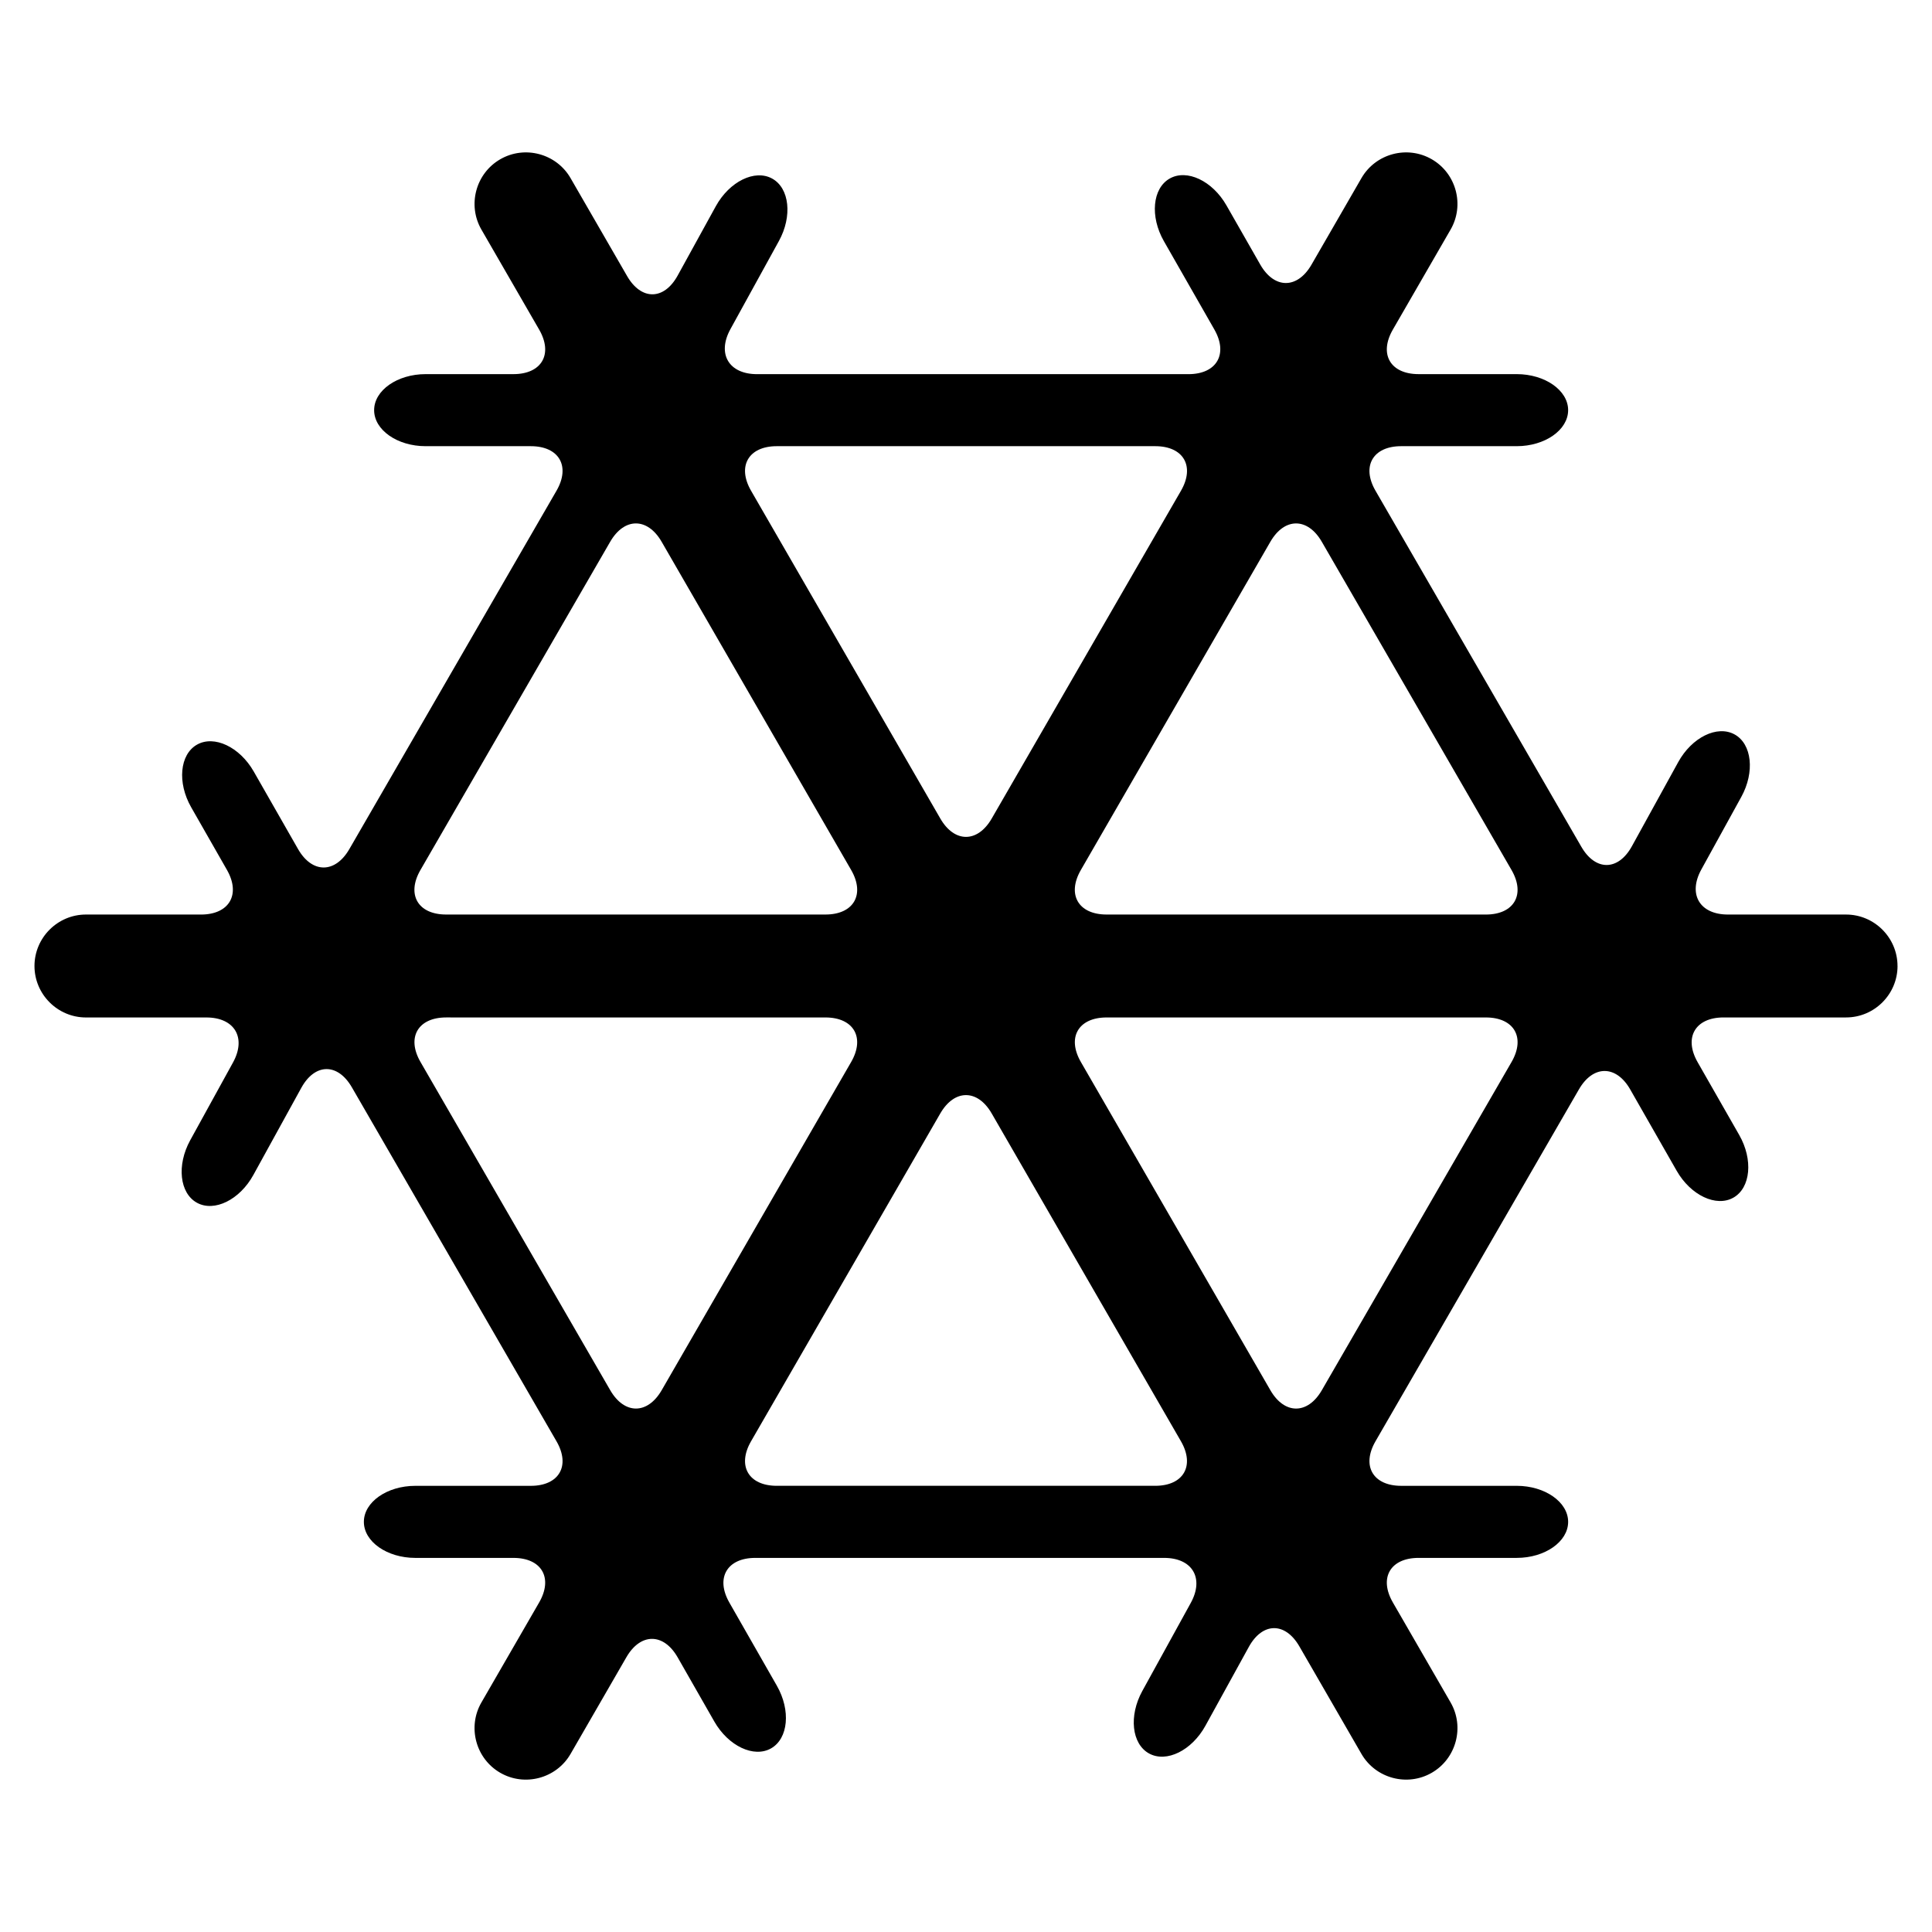<?xml version="1.0" encoding="UTF-8"?>
<!-- Uploaded to: SVG Repo, www.svgrepo.com, Generator: SVG Repo Mixer Tools -->
<svg fill="#000000" width="800px" height="800px" version="1.1" viewBox="144 144 512 512" xmlns="http://www.w3.org/2000/svg">
 <path d="m646.86 400c0-7.5-6.137-13.637-13.637-13.637h-31.285c-7.5 0-10.68-5.375-7.062-11.949l10.59-19.234c3.617-6.57 2.816-14.02-1.785-16.551-4.602-2.535-11.324 0.77-14.941 7.344l-12.27 22.285c-3.621 6.574-9.648 6.637-13.402 0.141l-54.547-94.348c-3.754-6.492-0.691-11.809 6.816-11.809h30.598c7.5 0 13.637-4.297 13.637-9.547s-6.137-9.547-13.637-9.547h-25.992c-7.5 0-10.57-5.316-6.82-11.809l15.301-26.5c3.75-6.5 1.508-14.883-4.992-18.633s-14.879-1.508-18.633 4.992l-13.238 22.938c-3.754 6.5-9.863 6.484-13.586-0.031l-8.953-15.672c-3.719-6.516-10.496-9.715-15.055-7.109s-5.246 10.066-1.527 16.582l13.371 23.406c3.723 6.516 0.629 11.844-6.871 11.844h-114.3c-7.5 0-10.68-5.375-7.062-11.949l12.836-23.328c3.617-6.574 2.816-14.02-1.785-16.555-4.602-2.535-11.324 0.77-14.941 7.344l-10.102 18.359c-3.617 6.57-9.648 6.629-13.395 0.137l-14.988-25.961c-3.75-6.504-12.137-8.75-18.633-4.996-6.5 3.754-8.742 12.137-4.992 18.633l15.301 26.5c3.754 6.5 0.68 11.809-6.82 11.809h-23.266c-7.5 0-13.645 4.297-13.645 9.547s6.137 9.547 13.645 9.547h27.871c7.5 0 10.57 5.316 6.812 11.809l-54.906 94.98c-3.758 6.492-9.871 6.481-13.594-0.035l-11.734-20.539c-3.723-6.516-10.496-9.715-15.055-7.109-4.559 2.606-5.246 10.066-1.527 16.582l9.477 16.59c3.719 6.508 0.629 11.844-6.879 11.844l-30.484-0.004c-7.5 0-13.637 6.137-13.637 13.641 0 7.496 6.137 13.637 13.637 13.637h31.902c7.5 0 10.68 5.375 7.062 11.949l-11.336 20.598c-3.617 6.574-2.812 14.02 1.789 16.555 4.602 2.535 11.324-0.77 14.941-7.344l12.715-23.105c3.617-6.574 9.648-6.637 13.402-0.141l54.227 93.801c3.758 6.492 0.691 11.809-6.812 11.809h-30.598c-7.5 0-13.637 4.297-13.637 9.547s6.137 9.551 13.637 9.551h25.992c7.5 0 10.57 5.316 6.82 11.812l-15.301 26.5c-3.754 6.492-1.508 14.879 4.992 18.633 6.5 3.75 14.883 1.5 18.633-4.992l14.797-25.629c3.754-6.5 9.863-6.484 13.586 0.031l9.715 17.004c3.723 6.516 10.496 9.715 15.055 7.109 4.559-2.609 5.246-10.066 1.527-16.582l-12.594-22.043c-3.723-6.516-0.629-11.844 6.871-11.844h108.34c7.5 0 10.68 5.375 7.059 11.945l-12.836 23.328c-3.617 6.574-2.816 14.02 1.785 16.555 4.602 2.535 11.324-0.77 14.941-7.344l11.504-20.895c3.617-6.574 9.645-6.637 13.395-0.137l16.453 28.5c3.754 6.492 12.133 8.742 18.633 4.992 6.5-3.754 8.742-12.137 4.992-18.633l-15.301-26.5c-3.75-6.5-0.684-11.812 6.82-11.812h25.992c7.5 0 13.637-4.301 13.637-9.551s-6.137-9.547-13.637-9.547h-30.598c-7.5 0-10.57-5.316-6.816-11.809l53.918-93.266c3.754-6.492 9.871-6.481 13.586 0.035l12.309 21.547c3.723 6.516 10.5 9.715 15.055 7.109 4.559-2.609 5.246-10.066 1.527-16.582l-11.035-19.316c-3.719-6.516-0.625-11.844 6.871-11.844h32.465c7.516 0.004 13.648-6.137 13.648-13.633zm-166.21-112.41c3.75-6.5 9.891-6.5 13.645-0.004l50.273 86.969c3.754 6.492 0.691 11.809-6.816 11.809l-100.49-0.004c-7.5 0-10.574-5.316-6.82-11.812zm-73.828 73.316c-3.75 6.5-9.891 6.5-13.637 0l-50.145-86.852c-3.754-6.5-0.68-11.812 6.82-11.812h100.29c7.5 0 10.57 5.316 6.82 11.812zm-37.262 13.641c3.754 6.5 0.68 11.812-6.82 11.812h-100.5c-7.5 0-10.566-5.316-6.812-11.809l50.273-86.969c3.754-6.492 9.895-6.492 13.645 0.004zm-6.82 39.09c7.5 0 10.57 5.316 6.82 11.812l-50.203 86.961c-3.754 6.492-9.891 6.492-13.645 0l-50.273-86.969c-3.754-6.492-0.691-11.809 6.812-11.809zm30.438 25.453c3.75-6.5 9.891-6.5 13.637 0l50.145 86.852c3.75 6.5 0.684 11.812-6.82 11.812h-100.28c-7.5 0-10.57-5.316-6.82-11.812zm37.27-13.641c-3.754-6.5-0.684-11.812 6.82-11.812h100.49c7.5 0 10.57 5.316 6.816 11.809l-50.273 86.969c-3.754 6.492-9.895 6.492-13.645-0.004z"/>
</svg>